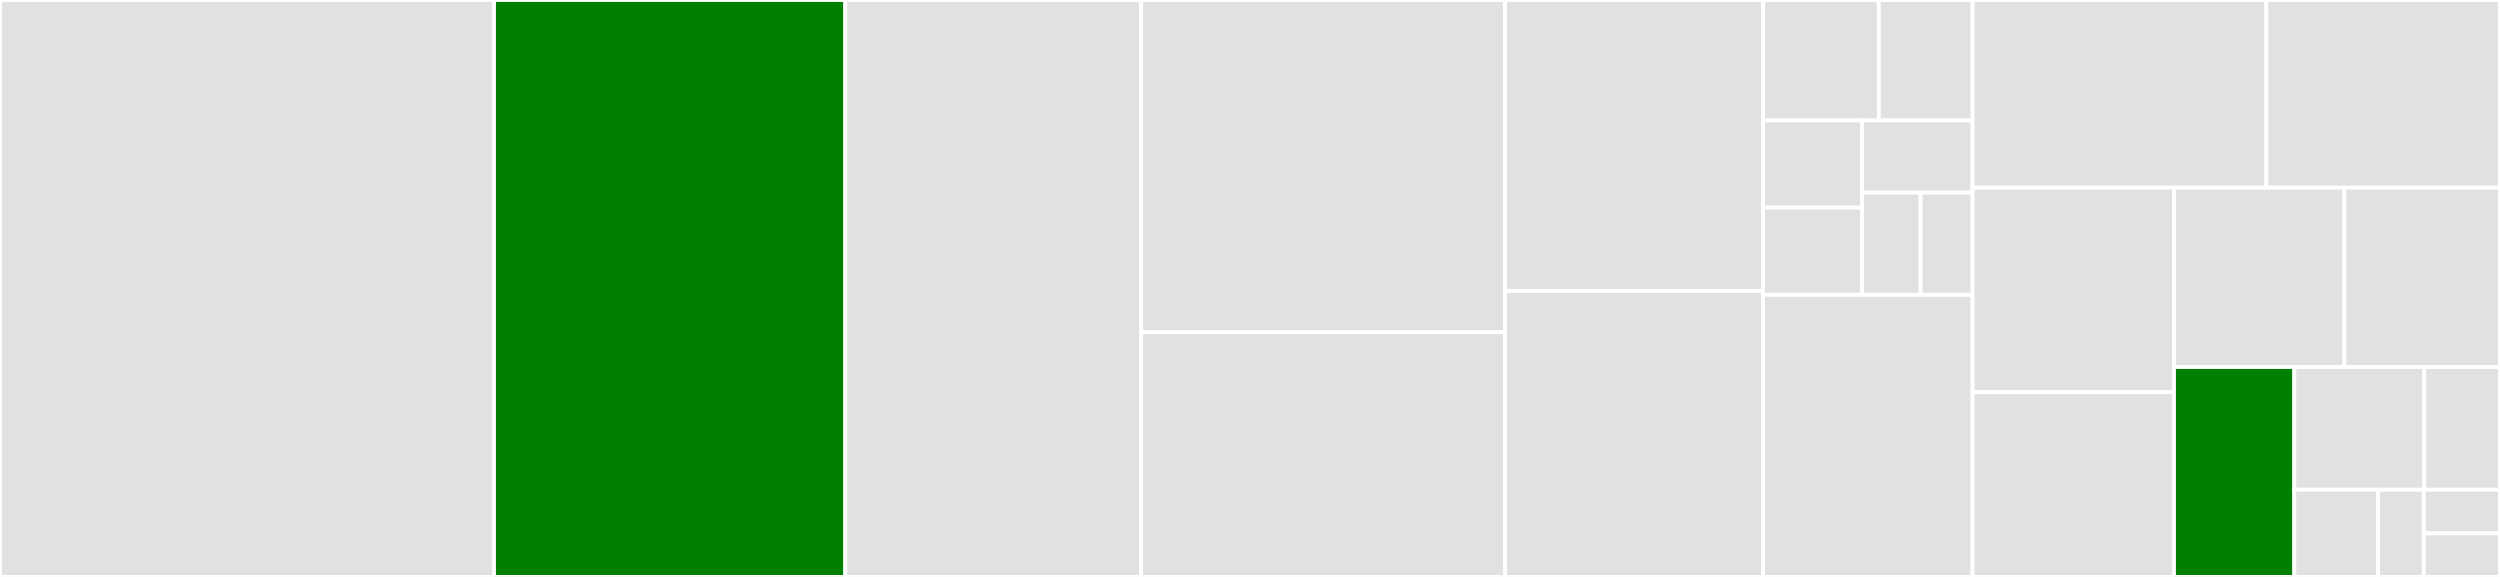 <svg baseProfile="full" width="650" height="150" viewBox="0 0 650 150" version="1.1"
xmlns="http://www.w3.org/2000/svg" xmlns:ev="http://www.w3.org/2001/xml-events"
xmlns:xlink="http://www.w3.org/1999/xlink">

<rect x="0" y="0" width="650" height="150" fill="#333333" stroke="none"/>

<style>rect.s{mask:url(#mask);}</style>
<defs>
  <pattern id="white" width="4" height="4" patternUnits="userSpaceOnUse" patternTransform="rotate(45)">
    <rect width="2" height="2" transform="translate(0,0)" fill="white"></rect>
  </pattern>
  <mask id="mask">
    <rect x="0" y="0" width="100%" height="100%" fill="url(#white)"></rect>
  </mask>
</defs>

<rect x="0" y="0" width="128.443" height="150.0" fill="#e1e1e1" stroke="white" stroke-width="1" class=" tooltipped" data-content="ndarray.jl"><title>ndarray.jl</title></rect>
<rect x="128.443" y="0" width="91.317" height="150.0" fill="green" stroke="white" stroke-width="1" class=" tooltipped" data-content="symbolic-node.jl"><title>symbolic-node.jl</title></rect>
<rect x="219.76" y="0" width="76.946" height="150.0" fill="#e1e1e1" stroke="white" stroke-width="1" class=" tooltipped" data-content="model.jl"><title>model.jl</title></rect>
<rect x="296.707" y="0" width="94.611" height="86.392" fill="#e1e1e1" stroke="white" stroke-width="1" class=" tooltipped" data-content="io.jl"><title>io.jl</title></rect>
<rect x="296.707" y="86.392" width="94.611" height="63.608" fill="#e1e1e1" stroke="white" stroke-width="1" class=" tooltipped" data-content="metric.jl"><title>metric.jl</title></rect>
<rect x="391.317" y="0" width="67.066" height="75.67" fill="#e1e1e1" stroke="white" stroke-width="1" class=" tooltipped" data-content="visualize.jl"><title>visualize.jl</title></rect>
<rect x="391.317" y="75.67" width="67.066" height="74.33" fill="#e1e1e1" stroke="white" stroke-width="1" class=" tooltipped" data-content="util.jl"><title>util.jl</title></rect>
<rect x="458.383" y="0" width="30.113" height="31.319" fill="#e1e1e1" stroke="white" stroke-width="1" class=" tooltipped" data-content="optimizers/nadam.jl"><title>optimizers/nadam.jl</title></rect>
<rect x="488.497" y="0" width="24.378" height="31.319" fill="#e1e1e1" stroke="white" stroke-width="1" class=" tooltipped" data-content="optimizers/sgd.jl"><title>optimizers/sgd.jl</title></rect>
<rect x="458.383" y="31.319" width="25.759" height="22.665" fill="#e1e1e1" stroke="white" stroke-width="1" class=" tooltipped" data-content="optimizers/adadelta.jl"><title>optimizers/adadelta.jl</title></rect>
<rect x="458.383" y="53.984" width="25.759" height="22.665" fill="#e1e1e1" stroke="white" stroke-width="1" class=" tooltipped" data-content="optimizers/adam.jl"><title>optimizers/adam.jl</title></rect>
<rect x="484.143" y="31.319" width="28.732" height="18.757" fill="#e1e1e1" stroke="white" stroke-width="1" class=" tooltipped" data-content="optimizers/adamax.jl"><title>optimizers/adamax.jl</title></rect>
<rect x="484.143" y="50.076" width="15.211" height="26.573" fill="#e1e1e1" stroke="white" stroke-width="1" class=" tooltipped" data-content="optimizers/rmsprop.jl"><title>optimizers/rmsprop.jl</title></rect>
<rect x="499.353" y="50.076" width="13.521" height="26.573" fill="#e1e1e1" stroke="white" stroke-width="1" class=" tooltipped" data-content="optimizers/adagrad.jl"><title>optimizers/adagrad.jl</title></rect>
<rect x="458.383" y="76.648" width="54.491" height="73.352" fill="#e1e1e1" stroke="white" stroke-width="1" class=" tooltipped" data-content="base.jl"><title>base.jl</title></rect>
<rect x="512.874" y="0" width="76.385" height="48.799" fill="#e1e1e1" stroke="white" stroke-width="1" class=" tooltipped" data-content="executor.jl"><title>executor.jl</title></rect>
<rect x="589.26" y="0" width="60.74" height="48.799" fill="#e1e1e1" stroke="white" stroke-width="1" class=" tooltipped" data-content="autograd.jl"><title>autograd.jl</title></rect>
<rect x="512.874" y="48.799" width="52.365" height="53.173" fill="#e1e1e1" stroke="white" stroke-width="1" class=" tooltipped" data-content="initializer.jl"><title>initializer.jl</title></rect>
<rect x="512.874" y="101.972" width="52.365" height="48.028" fill="#e1e1e1" stroke="white" stroke-width="1" class=" tooltipped" data-content="kvstore.jl"><title>kvstore.jl</title></rect>
<rect x="565.239" y="48.799" width="44.307" height="46.627" fill="#e1e1e1" stroke="white" stroke-width="1" class=" tooltipped" data-content="optimizer.jl"><title>optimizer.jl</title></rect>
<rect x="609.546" y="48.799" width="40.454" height="46.627" fill="#e1e1e1" stroke="white" stroke-width="1" class=" tooltipped" data-content="deprecated.jl"><title>deprecated.jl</title></rect>
<rect x="565.239" y="95.426" width="31.271" height="54.574" fill="green" stroke="white" stroke-width="1" class=" tooltipped" data-content="nnvm/graph.jl"><title>nnvm/graph.jl</title></rect>
<rect x="596.51" y="95.426" width="33.783" height="31.905" fill="#e1e1e1" stroke="white" stroke-width="1" class=" tooltipped" data-content="callback.jl"><title>callback.jl</title></rect>
<rect x="630.293" y="95.426" width="19.707" height="31.905" fill="#e1e1e1" stroke="white" stroke-width="1" class=" tooltipped" data-content="name.jl"><title>name.jl</title></rect>
<rect x="596.51" y="127.331" width="21.792" height="22.669" fill="#e1e1e1" stroke="white" stroke-width="1" class=" tooltipped" data-content="nn-factory.jl"><title>nn-factory.jl</title></rect>
<rect x="618.302" y="127.331" width="11.887" height="22.669" fill="#e1e1e1" stroke="white" stroke-width="1" class=" tooltipped" data-content="broadcast.jl"><title>broadcast.jl</title></rect>
<rect x="630.189" y="127.331" width="19.811" height="11.335" fill="#e1e1e1" stroke="white" stroke-width="1" class=" tooltipped" data-content="context.jl"><title>context.jl</title></rect>
<rect x="630.189" y="138.665" width="19.811" height="11.335" fill="#e1e1e1" stroke="white" stroke-width="1" class=" tooltipped" data-content="random.jl"><title>random.jl</title></rect>
</svg>
